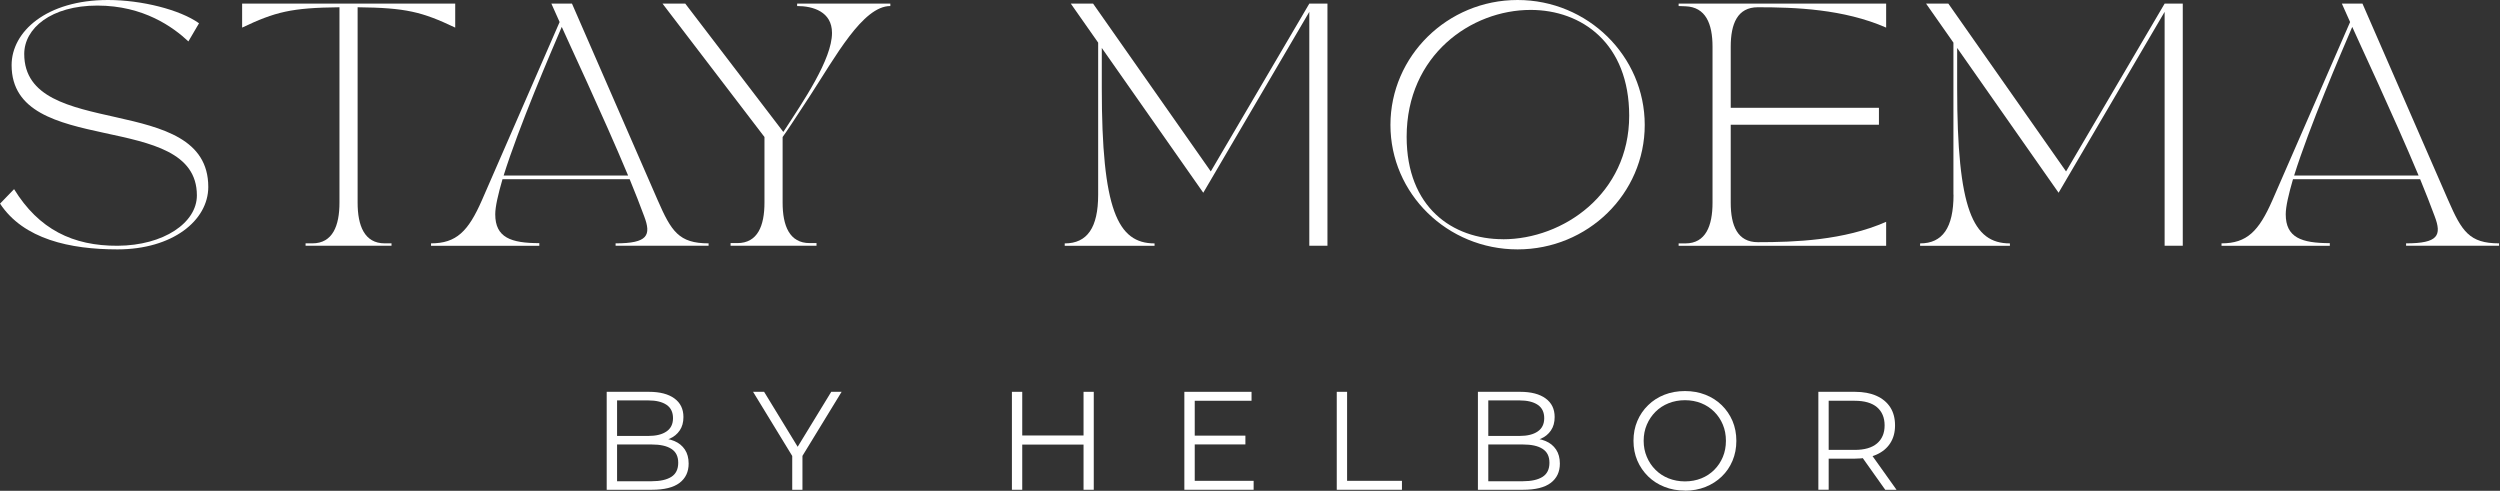 <svg width="489" height="96" viewBox="0 0 489 96" fill="none" xmlns="http://www.w3.org/2000/svg">
<rect x="0" y="0" width="489" height="96" fill="#333333" stroke="none"/>
<path d="M2.75 36.99C7.58 44.85 14.26 48.12 23.02 48.07C32.02 48.02 38.51 43.57 38.51 38.22C38.51 21.27 2.27 31.07 2.27 12.74C2.27 6.21 9.05 0 21.12 0C27.71 0 35.19 1.89 38.93 4.55L36.85 8.1C33.87 5.31 28.09 1.09 19.04 1.09C9.99 1.09 4.74 5.54 4.74 10.56C4.74 27.66 40.74 17.81 40.74 36.56C40.74 43.14 33.73 48.78 22.98 48.78C13.7 48.78 4.6 46.79 0.01 39.83L2.76 36.99H2.75Z" fill="white"/>
<path d="M47.36 0.71H89.04V5.4C82.55 2.32 79.43 1.52 69.95 1.42V39.64C69.95 44.14 71.28 47.6 75.25 47.6H76.58V48.07H59.77V47.6H61.1C65.08 47.6 66.4 44.14 66.4 39.64V1.42C56.97 1.52 53.85 2.32 47.36 5.4V0.71Z" fill="white"/>
<path d="M84.31 48.07V47.6C89.28 47.6 91.6 45.23 94.26 39.17L109.46 4.31C108.51 2.18 107.85 0.71 107.85 0.71H111.88L128.65 39.17C131.3 45.23 132.77 47.6 138.6 47.6V48.07H120.41V47.6C126.71 47.6 127.42 46.04 126 42.3C125.2 40.17 124.25 37.66 123.16 35.05H98.29C97.44 37.99 96.87 40.4 96.87 41.92C96.87 46.47 99.95 47.56 105.49 47.56V48.08H84.32L84.31 48.07ZM122.86 34.34C117.89 22.45 110.92 7.67 109.88 5.26C107.65 10.47 101.5 24.77 98.51 34.34H122.86Z" fill="white"/>
<path d="M134.04 0.71L153.22 25.81C157.15 19.79 162.74 11.6 162.74 6.44C162.74 2.27 159 1.18 155.92 1.18V0.71H174.15V1.18C168.75 1.18 163.4 11.13 158.43 18.75C155.4 23.39 153.69 26 153.08 26.8V39.64C153.08 44.14 154.41 47.55 158.38 47.55H159.71V48.07H142.9V47.55H144.23C148.21 47.55 149.53 44.14 149.53 39.64V26.8L129.59 0.71H134.04Z" fill="white"/>
<path d="M214.8 38.08V8.34L209.45 0.71H213.81L236.83 33.53L256.1 0.71H259.65V48.07H256.1V2.32L235.36 37.7L215.51 9.38V17.2C215.51 40.98 218.59 47.61 225.83 47.61V48.08H208.26V47.61C212.66 47.61 214.8 44.53 214.8 38.09" fill="white"/>
<path d="M296.84 0C310.58 0 321.71 10.99 321.71 24.44C321.71 37.89 310.58 48.78 296.84 48.78C283.1 48.78 271.97 37.89 271.97 24.44C271.97 10.99 283.1 0 296.84 0ZM293.99 46.8C305.74 46.8 318.67 37.9 318.67 22.64C318.67 8.48 309.39 1.94 299.39 1.94C287.74 1.94 275.14 10.8 275.14 26.76C275.14 40.59 284.14 46.79 293.99 46.79" fill="white"/>
<path d="M368.93 0.71V5.4C360.59 1.75 351.07 1.42 343.83 1.42C339.85 1.42 338.53 4.64 338.53 9.14V21.08H367.52V24.4H338.53V39.65C338.53 44.15 339.86 47.37 343.83 47.37C351.08 47.37 360.6 47.04 368.93 43.39V48.08H328.34V47.61H329.67C333.65 47.61 334.97 44.15 334.97 39.65V9.14C334.97 4.64 333.64 1.37 329.67 1.23L328.34 1.18V0.71H368.93Z" fill="white"/>
<path d="M382.09 38.08V8.34L376.74 0.71H381.1L404.12 33.53L423.4 0.71H426.95V48.07H423.4V2.32L402.66 37.7L382.82 9.38V17.2C382.82 40.98 385.9 47.61 393.14 47.61V48.08H375.57V47.61C379.97 47.61 382.11 44.53 382.11 38.09" fill="white"/>
<path d="M434.53 48.07V47.6C439.5 47.6 441.82 45.23 444.48 39.17L459.68 4.31C458.73 2.18 458.07 0.71 458.07 0.71H462.1L478.87 39.17C481.52 45.23 482.99 47.6 488.82 47.6V48.07H470.63V47.6C476.93 47.6 477.64 46.04 476.22 42.3C475.42 40.17 474.47 37.66 473.38 35.05H448.51C447.66 37.99 447.09 40.4 447.09 41.92C447.09 46.47 450.17 47.56 455.71 47.56V48.08H434.54L434.53 48.07ZM473.08 34.34C468.11 22.45 461.14 7.67 460.1 5.26C457.87 10.47 451.72 24.77 448.73 34.34H473.08Z" fill="white"/>
<path d="M118.67 95.8V76.64H126.94C129.07 76.64 130.73 77.07 131.91 77.93C133.09 78.79 133.68 80 133.68 81.57C133.68 82.61 133.44 83.49 132.95 84.2C132.47 84.91 131.81 85.45 130.98 85.81C130.15 86.17 129.24 86.36 128.26 86.36L128.73 85.7C129.95 85.7 131 85.89 131.89 86.26C132.78 86.63 133.46 87.19 133.96 87.93C134.45 88.67 134.7 89.59 134.7 90.68C134.7 92.3 134.1 93.56 132.91 94.46C131.71 95.36 129.91 95.8 127.51 95.8H118.67ZM120.7 94.13H127.46C129.14 94.13 130.42 93.84 131.32 93.27C132.21 92.7 132.66 91.78 132.66 90.52C132.66 89.26 132.21 88.37 131.32 87.8C130.43 87.22 129.14 86.94 127.46 86.94H120.48V85.27H126.8C128.33 85.27 129.52 84.98 130.37 84.39C131.22 83.81 131.64 82.94 131.64 81.79C131.64 80.64 131.22 79.75 130.37 79.18C129.52 78.61 128.33 78.32 126.8 78.32H120.7V94.14V94.13Z" fill="white"/>
<path d="M154.96 95.8V88.68L155.42 89.94L147.3 76.64H149.46L156.6 88.33H155.45L162.59 76.64H164.62L156.49 89.94L156.96 88.68V95.8H154.96Z" fill="white"/>
<path d="M199.95 95.8H197.93V76.64H199.95V95.8ZM212.13 86.96H199.73V85.18H212.13V86.96ZM211.94 76.64H213.94V95.8H211.94V76.64Z" fill="white"/>
<path d="M233.69 94.05H245.21V95.8H231.66V76.64H244.8V78.39H233.69V94.05ZM233.47 85.21H243.6V86.93H233.47V85.21Z" fill="white"/>
<path d="M261.47 95.8V76.64H263.49V94.05H274.22V95.8H261.47Z" fill="white"/>
<path d="M289.08 95.8V76.64H297.35C299.48 76.64 301.14 77.07 302.32 77.93C303.5 78.79 304.09 80 304.09 81.57C304.09 82.61 303.85 83.49 303.36 84.2C302.88 84.91 302.22 85.45 301.39 85.81C300.56 86.17 299.65 86.36 298.67 86.36L299.14 85.7C300.36 85.7 301.41 85.89 302.3 86.26C303.19 86.63 303.87 87.19 304.37 87.93C304.86 88.67 305.11 89.59 305.11 90.68C305.11 92.3 304.51 93.56 303.32 94.46C302.12 95.36 300.32 95.8 297.92 95.8H289.08ZM291.11 94.13H297.87C299.55 94.13 300.83 93.84 301.73 93.27C302.62 92.7 303.07 91.78 303.07 90.52C303.07 89.26 302.62 88.37 301.73 87.8C300.84 87.22 299.55 86.94 297.87 86.94H290.89V85.27H297.21C298.74 85.27 299.93 84.98 300.78 84.39C301.63 83.81 302.05 82.94 302.05 81.79C302.05 80.64 301.63 79.75 300.78 79.18C299.93 78.61 298.74 78.32 297.21 78.32H291.11V94.14V94.13Z" fill="white"/>
<path d="M329.58 95.96C328.14 95.96 326.8 95.72 325.57 95.23C324.34 94.75 323.27 94.06 322.37 93.18C321.47 92.29 320.76 91.26 320.26 90.09C319.76 88.91 319.51 87.62 319.51 86.22C319.51 84.82 319.76 83.52 320.26 82.35C320.76 81.17 321.46 80.14 322.37 79.26C323.27 78.37 324.34 77.69 325.56 77.21C326.78 76.73 328.12 76.49 329.58 76.49C331.04 76.49 332.35 76.73 333.58 77.21C334.8 77.69 335.87 78.37 336.77 79.25C337.67 80.13 338.37 81.16 338.88 82.34C339.38 83.53 339.63 84.82 339.63 86.23C339.63 87.64 339.38 88.93 338.88 90.12C338.38 91.31 337.68 92.34 336.77 93.21C335.87 94.09 334.8 94.76 333.58 95.25C332.36 95.73 331.03 95.98 329.58 95.98M329.58 94.16C330.73 94.16 331.79 93.96 332.77 93.57C333.75 93.18 334.59 92.62 335.31 91.9C336.03 91.18 336.59 90.34 336.99 89.38C337.39 88.42 337.59 87.37 337.59 86.22C337.59 85.07 337.39 84.02 336.99 83.06C336.59 82.1 336.03 81.26 335.31 80.54C334.59 79.82 333.74 79.26 332.77 78.87C331.79 78.48 330.73 78.28 329.58 78.28C328.43 78.28 327.36 78.48 326.38 78.87C325.4 79.26 324.54 79.82 323.82 80.54C323.1 81.26 322.53 82.1 322.12 83.06C321.71 84.02 321.5 85.07 321.5 86.22C321.5 87.37 321.71 88.4 322.12 89.37C322.53 90.34 323.09 91.18 323.82 91.9C324.54 92.62 325.39 93.18 326.38 93.57C327.37 93.96 328.43 94.16 329.58 94.16Z" fill="white"/>
<path d="M355.67 95.8V76.64H362.84C364.46 76.64 365.86 76.9 367.03 77.42C368.2 77.94 369.1 78.69 369.73 79.66C370.36 80.64 370.67 81.82 370.67 83.2C370.67 84.58 370.36 85.71 369.73 86.69C369.1 87.67 368.2 88.41 367.03 88.93C365.86 89.45 364.47 89.71 362.84 89.71H356.79L357.69 88.78V95.79H355.66L355.67 95.8ZM357.69 88.96L356.79 88H362.78C364.7 88 366.15 87.58 367.14 86.74C368.13 85.9 368.63 84.72 368.63 83.21C368.63 81.7 368.13 80.49 367.14 79.65C366.15 78.81 364.69 78.39 362.78 78.39H356.79L357.69 77.43V88.96ZM368.75 95.8L363.82 88.85H366.01L370.96 95.8H368.74H368.75Z" fill="white"/>
</svg>
